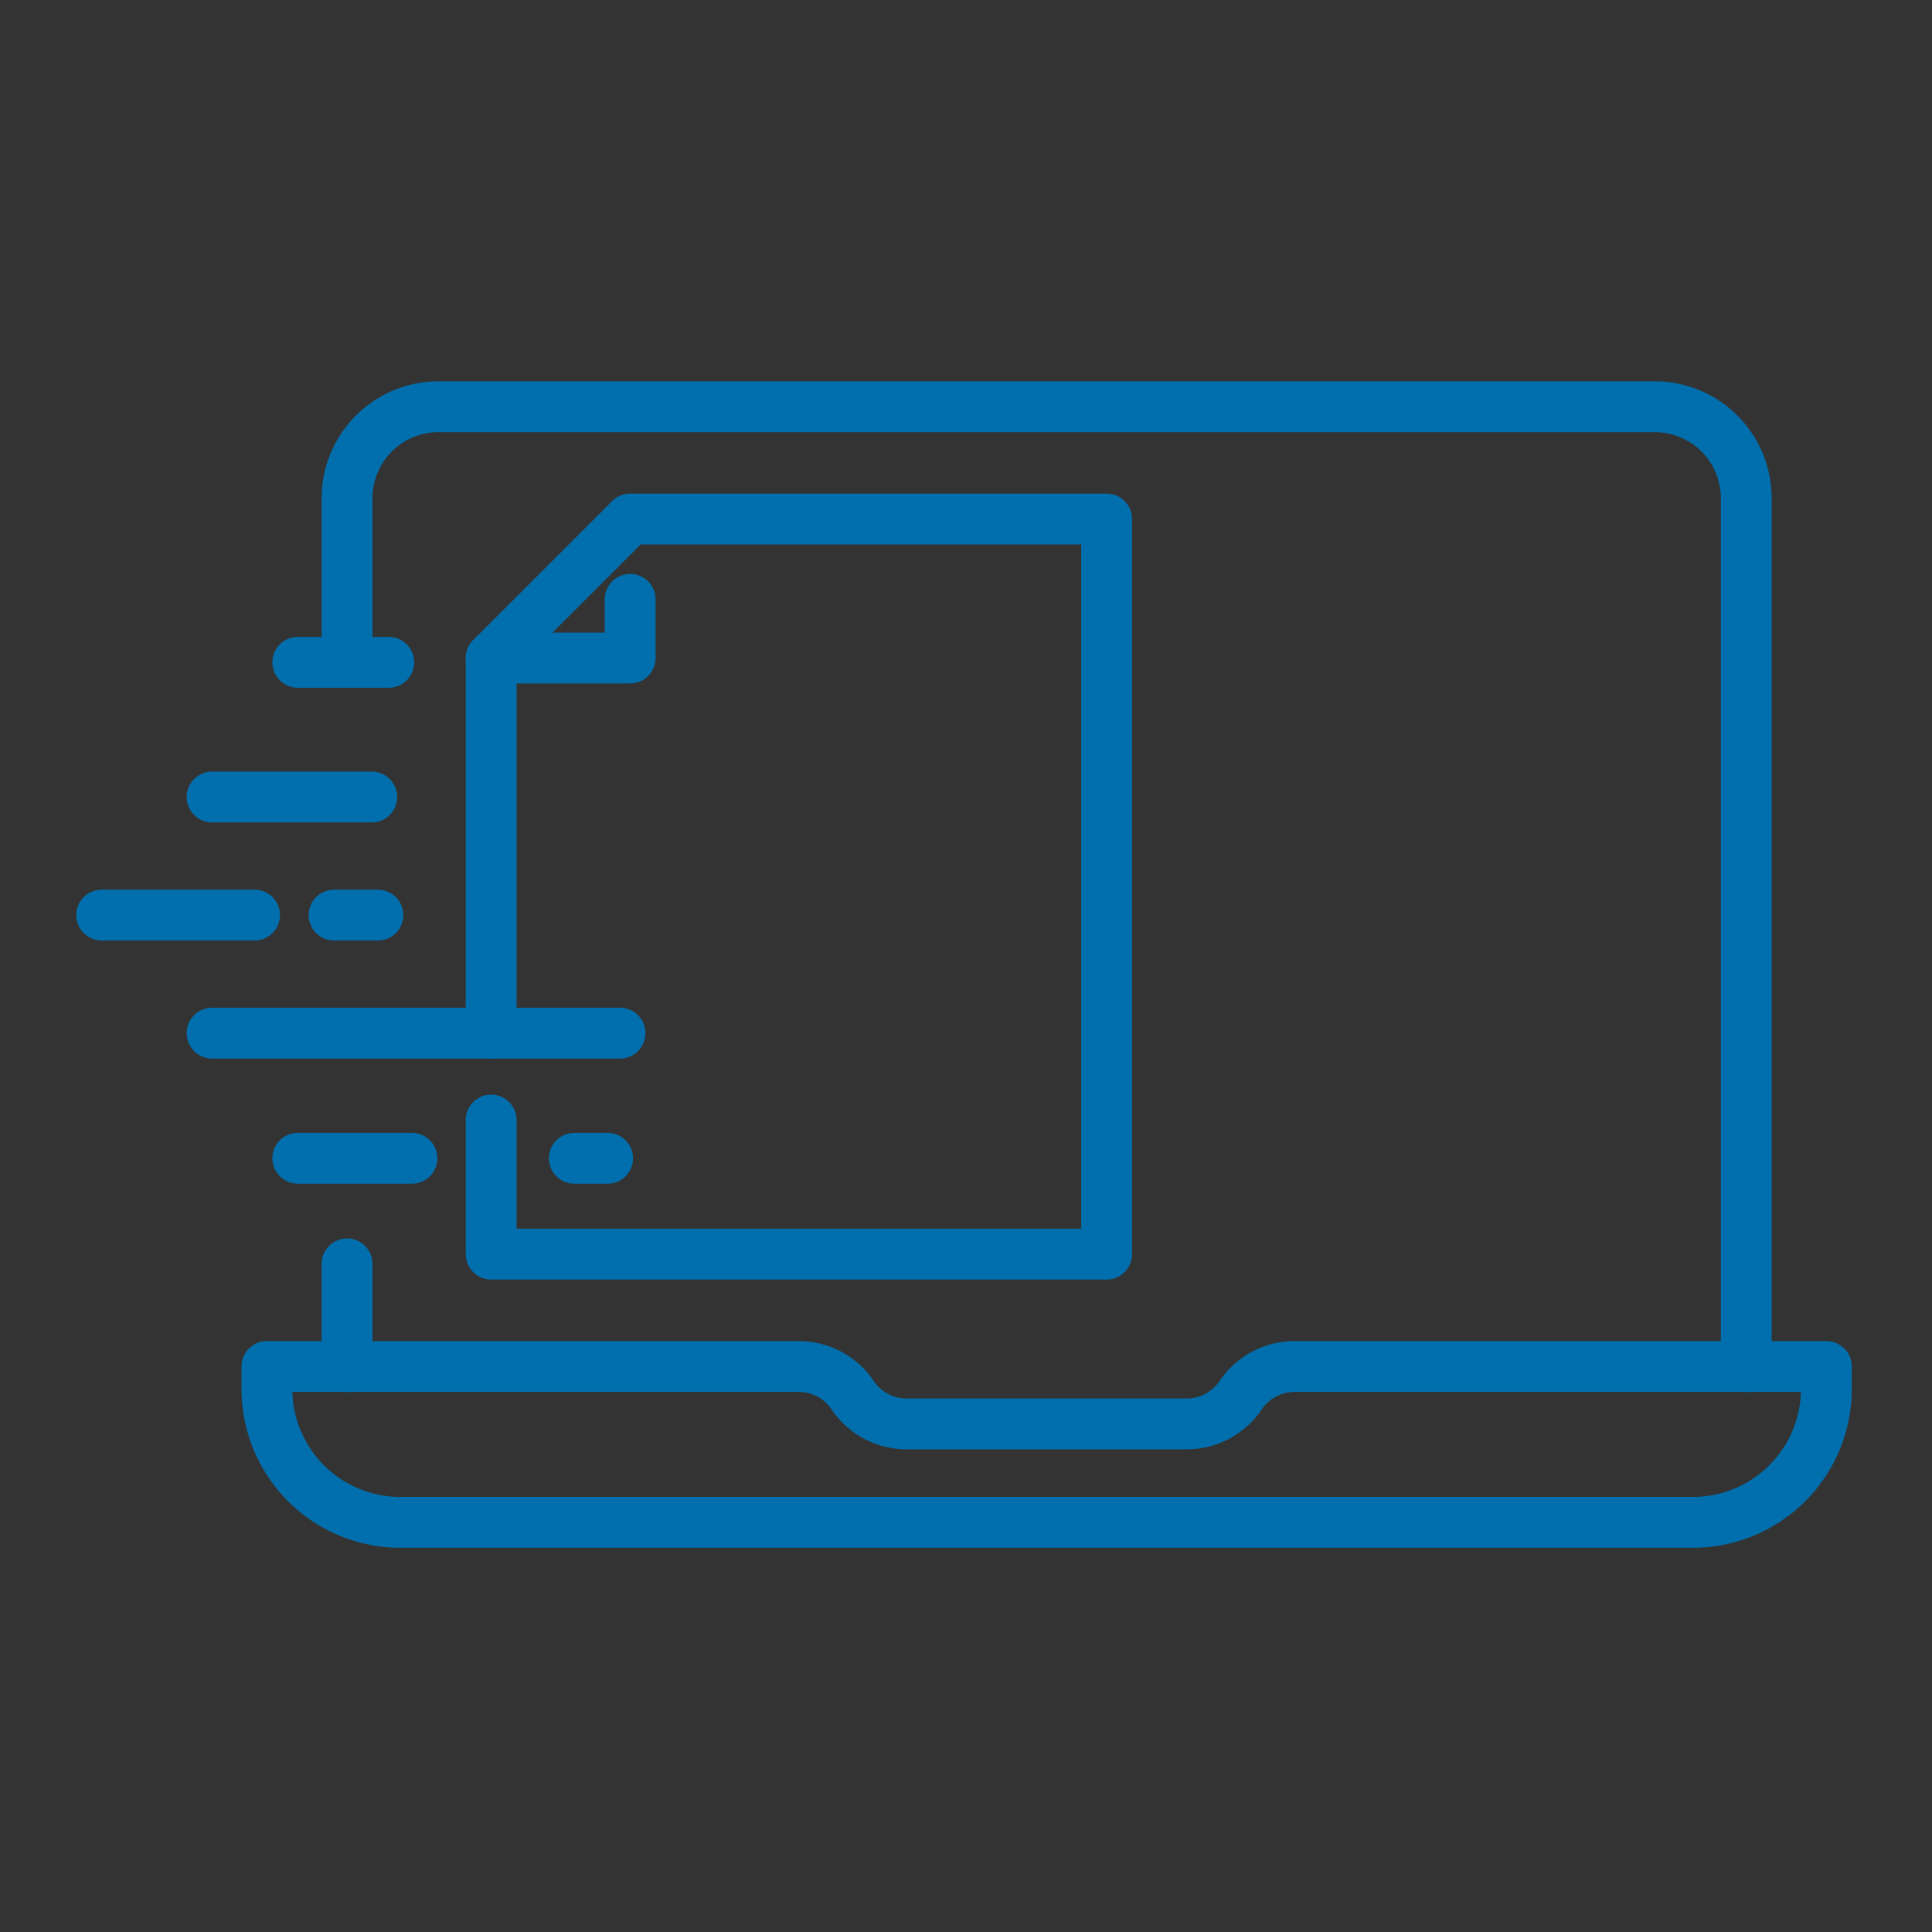 <svg xmlns="http://www.w3.org/2000/svg" width="57" height="57" viewBox="0 0 57 57">
  <rect x="0" y="0" width="57" height="57" fill="#333333" stroke="none"/>
  <g id="icn_4_Business_intelligence" data-name="icn_4_Business intelligence" transform="translate(-2698.57 -1419.977)">
    <rect id="Rectangle_152308" data-name="Rectangle 152308" width="57" height="57" transform="translate(2698.57 1419.977)" fill="#fff" opacity="0.002"/>
    <g id="Group_36684" data-name="Group 36684" transform="translate(7.459 4.82)">
      <line id="Line_1511" data-name="Line 1511" x1="2.683" transform="translate(2699.897 1434.698)" fill="none" stroke="#016fad" stroke-linecap="round" stroke-linejoin="round" stroke-width="1.5"/>
      <line id="Line_1512" data-name="Line 1512" x1="3.368" transform="translate(2699.897 1449.33)" fill="none" stroke="#016fad" stroke-linecap="round" stroke-linejoin="round" stroke-width="1.5"/>
      <line id="Line_1513" data-name="Line 1513" x1="4.711" transform="translate(2697.368 1438.671)" fill="none" stroke="#016fad" stroke-linecap="round" stroke-linejoin="round" stroke-width="1.5"/>
      <line id="Line_1514" data-name="Line 1514" x1="4.511" transform="translate(2694.111 1442.155)" fill="none" stroke="#016fad" stroke-linecap="round" stroke-linejoin="round" stroke-width="1.5"/>
      <line id="Line_1515" data-name="Line 1515" x2="1.293" transform="translate(2700.967 1442.155)" fill="none" stroke="#016fad" stroke-linecap="round" stroke-linejoin="round" stroke-width="1.5"/>
      <line id="Line_1516" data-name="Line 1516" x1="12.036" transform="translate(2697.368 1445.638)" fill="none" stroke="#016fad" stroke-linecap="round" stroke-linejoin="round" stroke-width="1.5"/>
      <line id="Line_1517" data-name="Line 1517" x1="0.981" transform="translate(2708.056 1449.33)" fill="none" stroke="#016fad" stroke-linecap="round" stroke-linejoin="round" stroke-width="1.5"/>
      <path id="Path_62864" data-name="Path 62864" d="M42.442,28.55V17.482l4.1-4.1H60.6V35.07H42.442V31.113" transform="translate(2663.16 1417.088)" fill="none" stroke="#016fad" stroke-linecap="round" stroke-linejoin="round" stroke-width="1.5"/>
      <path id="Path_62865" data-name="Path 62865" d="M42.444,23.527h4.1V21.795" transform="translate(2663.159 1411.044)" fill="none" stroke="#016fad" stroke-linecap="round" stroke-linejoin="round" stroke-width="1.5"/>
      <path id="Path_62866" data-name="Path 62866" d="M64.936,102.9v-.661H49.247a1.917,1.917,0,0,0-1.591.847,1.917,1.917,0,0,1-1.591.847H37.8a1.918,1.918,0,0,1-1.591-.847,1.917,1.917,0,0,0-1.591-.847H18.928v.661a3.937,3.937,0,0,0,3.937,3.937H61A3.937,3.937,0,0,0,64.936,102.9Z" transform="translate(2680.058 1353.234)" fill="none" stroke="#016fad" stroke-linecap="round" stroke-linejoin="round" stroke-width="1.5"/>
      <path id="Path_62867" data-name="Path 62867" d="M68.609,29.916V4.295A2.7,2.7,0,0,0,65.914,1.6H30.023a2.7,2.7,0,0,0-2.695,2.695V9.141" transform="translate(2674.022 1425.557)" fill="none" stroke="#016fad" stroke-linecap="round" stroke-linejoin="round" stroke-width="1.5"/>
      <line id="Line_1518" data-name="Line 1518" y1="3.029" transform="translate(2701.35 1452.444)" fill="none" stroke="#016fad" stroke-linecap="round" stroke-linejoin="round" stroke-width="1.5"/>
    </g>
  </g>
</svg>

